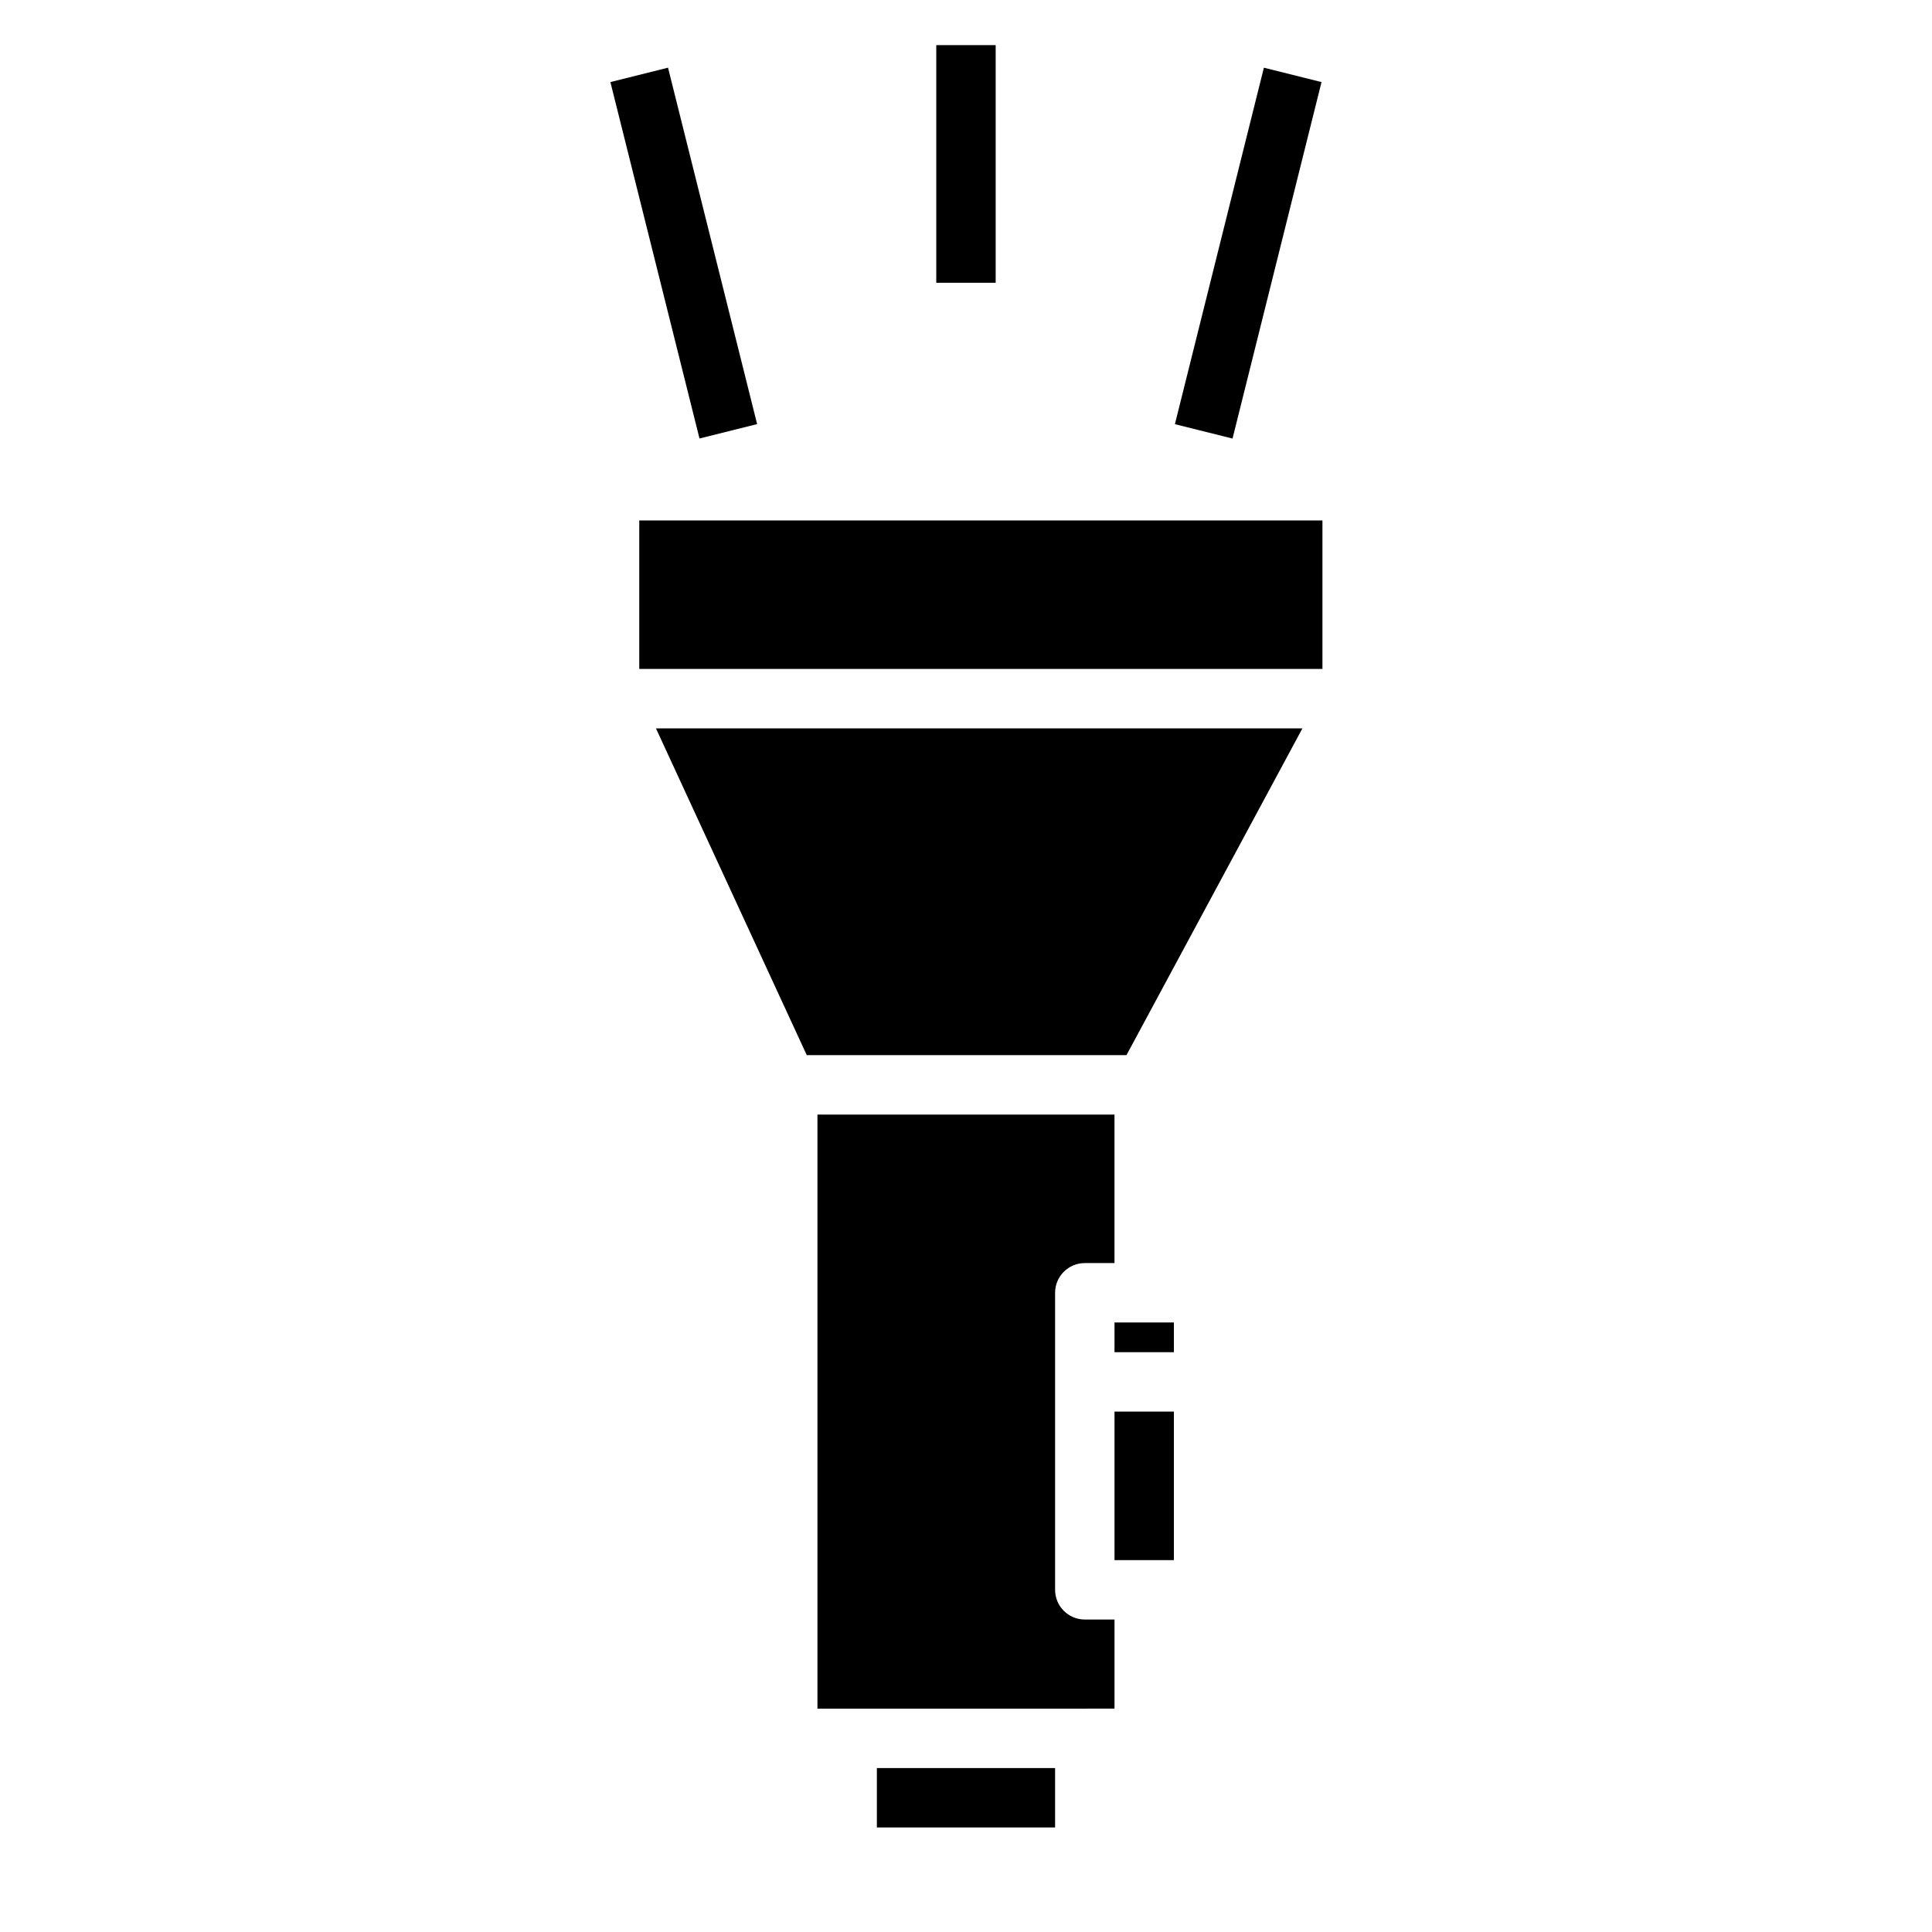 <?xml version="1.0" encoding="UTF-8"?>
<!-- Uploaded to: SVG Repo, www.svgrepo.com, Generator: SVG Repo Mixer Tools -->
<svg fill="#000000" width="800px" height="800px" version="1.1" viewBox="144 144 512 512" xmlns="http://www.w3.org/2000/svg">
 <g>
  <path d="m494.46 281.92v39.359h-181.05v-39.359zm-136.66 141.7-39.965-86.594h171.32l-46.625 86.594zm65.809 204.68h-47.23v-15.742h47.23zm31.488-133.83v7.871h-15.742v-7.871zm-15.742 62.977v-39.359h15.742v39.359zm-7.871-78.719c-4.344 0-7.871 3.519-7.871 7.871v78.719c0 4.352 3.527 7.871 7.871 7.871h7.871v23.617l-78.723 0.004v-157.44h78.719v39.359z"/>
  <path d="m305.76 165.75 15.273-3.816 23.613 94.457-15.273 3.816z"/>
  <path d="m455.36 256.41 23.582-94.469 15.273 3.812-23.582 94.469z"/>
  <path d="m392.12 155.96h15.742v62.977h-15.742z"/>
 </g>
</svg>